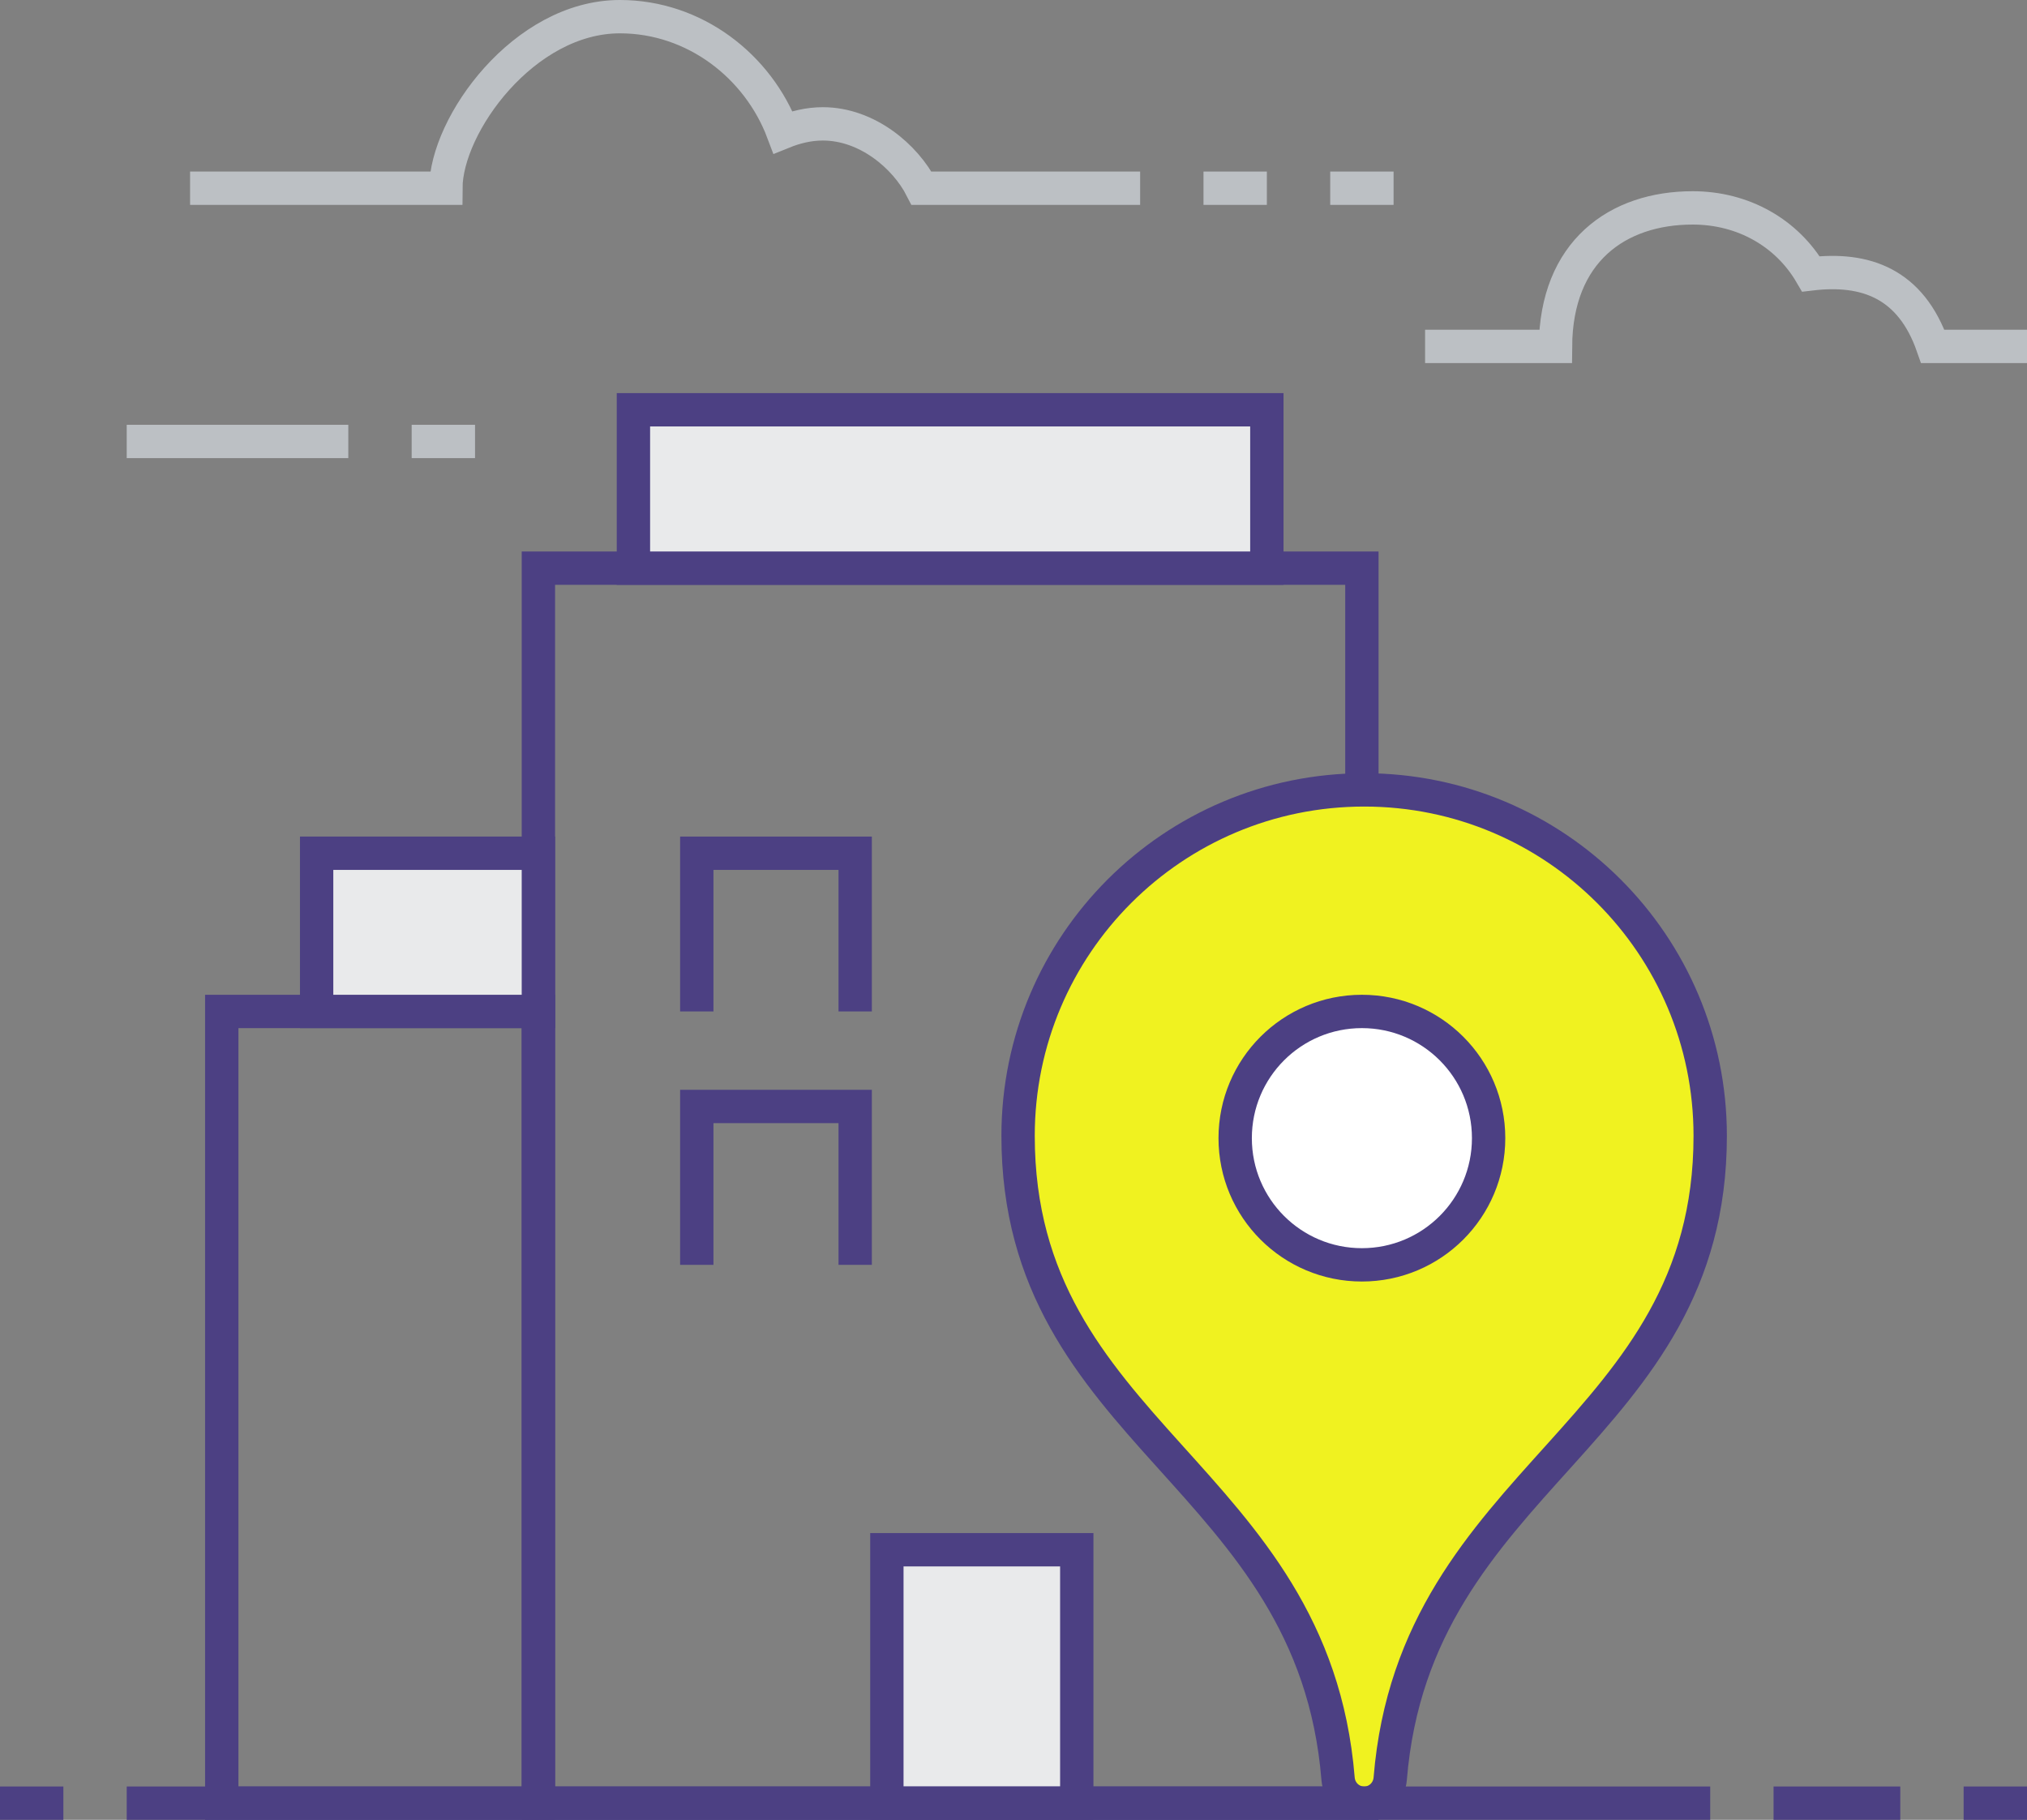 <?xml version="1.0" encoding="UTF-8"?>
<svg width="121.57" height="109.16" version="1.2" viewBox="0 0 121.57 109.16" xmlns="http://www.w3.org/2000/svg">
 <rect x="0" y="0" width="121.57" height="109.16" fill="#808080" stroke="none"/>
 <title>icon-home-1</title>
 <style>tspan { white-space:pre }
		.shp0 { fill: none;stroke: #4c4083;stroke-width: 2 } 
		.shp1 { fill: #e9eaeb;stroke: #4c4083;stroke-width: 2 } 
		.shp2 { fill: #f0f220;stroke: #4c4083;stroke-width: 2 } 
		.shp3 { fill: #ffffff;stroke: #4c4083;stroke-width: 2 } 
		.shp4 { fill: none;stroke: #bcc0c4;stroke-width: 2 }</style>
 <g transform="translate(-589.5,-599.84)">
  <path id="Rectangle-path" class="shp0" d="m621.79 633.92h49.39v74.08h-49.39z"/>
  <path class="shp1" d="m627.49 624.42h37.99v9.5h-37.99z"/>
  <path class="shp1" d="m642.69 692.8h11.39v15.2h-11.39z"/>
  <path id="Shape" class="shp0" d="m631.29 660.51v-9.49h9.5v9.49"/>
  <path class="shp0" d="m631.29 675.71v-9.5h9.5v9.5"/>
  <path class="shp0" d="m602.8 660.51h18.99v47.49h-18.99z"/>
  <path class="shp1" d="m608.49 651.02h13.3v9.49h-13.3z"/>
  <path class="shp2" d="m671.32 647.22c-11.47 0-20.76 9.29-20.76 20.75 0 17.91 17.7 20.34 19.19 38.55 0.06 0.83 0.73 1.48 1.57 1.48 0.83 0 1.5-0.65 1.56-1.48 1.49-18.21 19.19-20.64 19.19-38.55 0-11.46-9.29-20.75-20.75-20.75z"/>
  <path id="Oval" class="shp3" d="m671.18 675.71c-4.2 0-7.6-3.4-7.6-7.6s3.4-7.6 7.6-7.6 7.6 3.4 7.6 7.6-3.4 7.6-7.6 7.6z"/>
  <path class="shp0" d="m597.1 708h94.97"/>
  <path class="shp4" d="m657.88 611.13h-13.11c-0.97-1.9-3.26-3.86-5.92-3.86-0.85 0-1.65 0.2-2.39 0.5-1.49-3.96-5.3-6.93-9.78-6.93-5.76 0-10.43 6.49-10.44 10.29h-15.34"/>
  <path class="shp4" d="m610.39 626.32h-13.29"/>
  <path class="shp4" d="m711.07 620.62h-5.65c-1.32-3.79-4.04-4.74-7.31-4.35-1.43-2.45-4.05-3.96-7.09-3.96-4.52 0-8.19 2.62-8.23 8.31h-7.82"/>
  <path class="shp4" d="m614.19 626.32h3.8"/>
  <path class="shp4" d="m661.68 611.13h3.8"/>
  <path class="shp4" d="m669.28 611.13h3.8"/>
  <path class="shp0" d="m593.3 708h-3.8"/>
  <path class="shp0" d="m695.87 708h7.6"/>
  <path class="shp0" d="m707.27 708h3.8"/>
 </g>
</svg>
